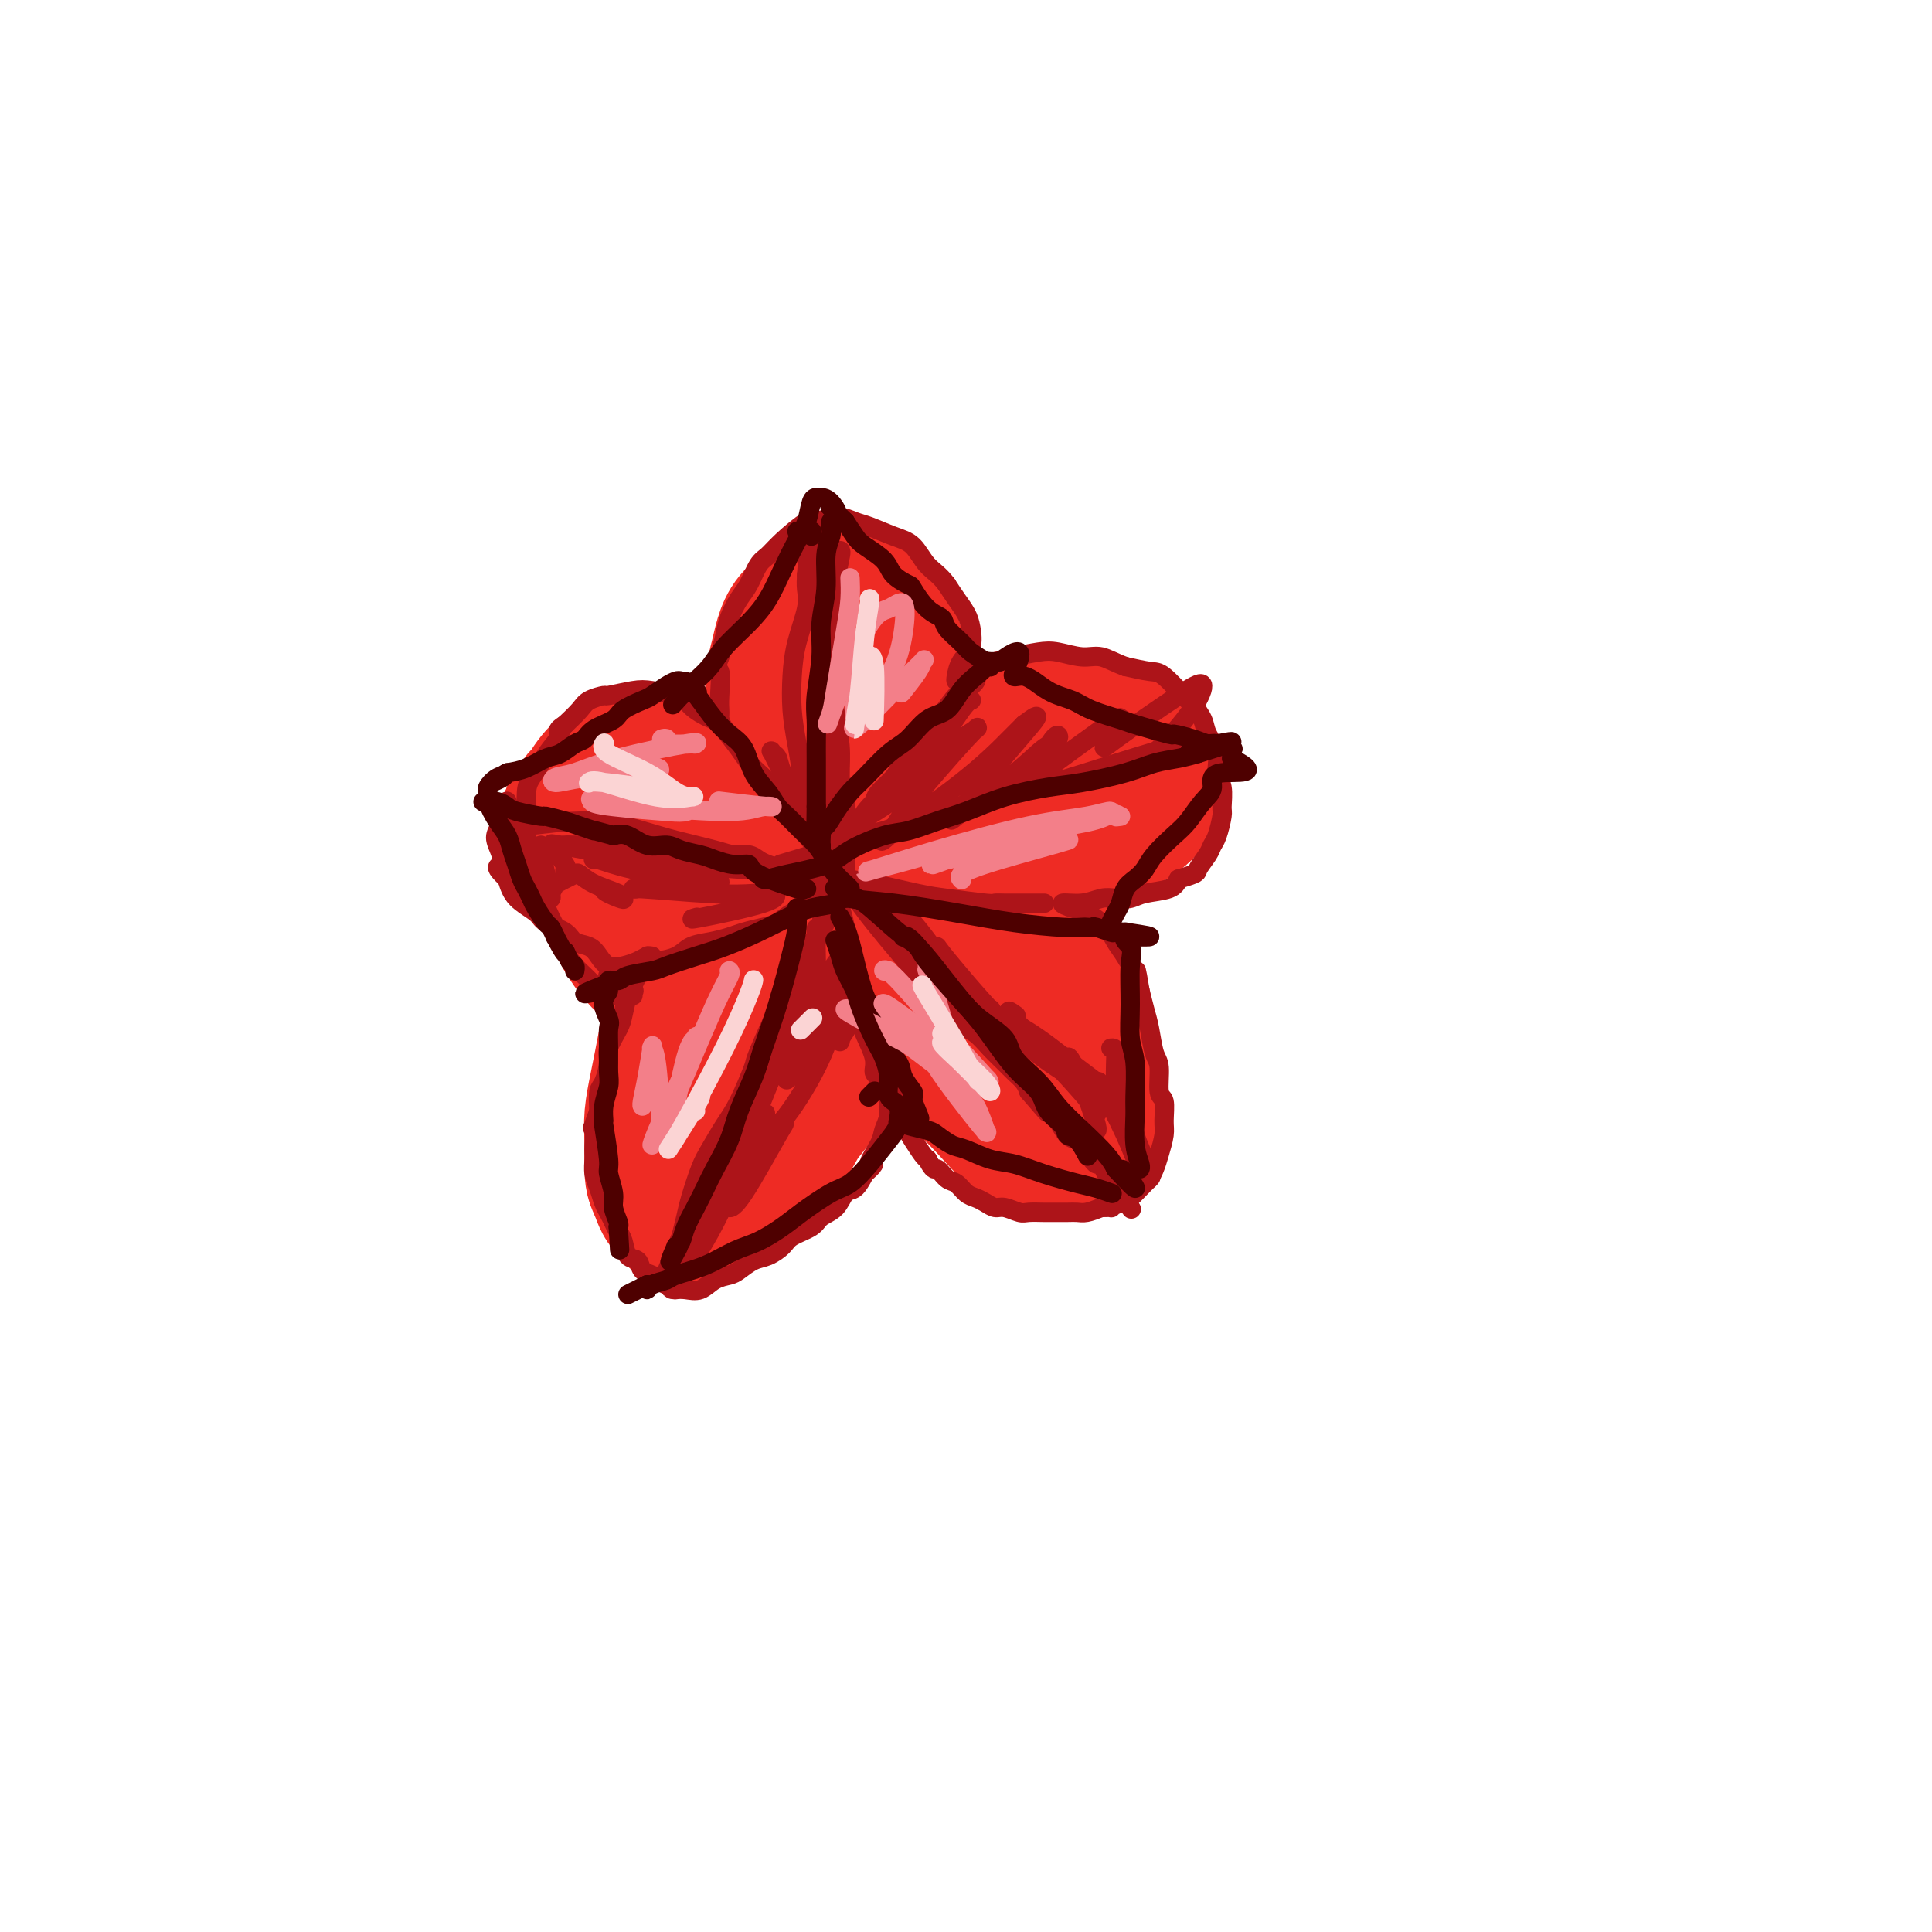 <svg viewBox='0 0 400 400' version='1.1' xmlns='http://www.w3.org/2000/svg' xmlns:xlink='http://www.w3.org/1999/xlink'><g fill='none' stroke='rgb(238,43,36)' stroke-width='28' stroke-linecap='round' stroke-linejoin='round'><path d='M167,183c0.198,0.683 0.396,1.366 0,0c-0.396,-1.366 -1.386,-4.781 -2,-7c-0.614,-2.219 -0.853,-3.241 -1,-6c-0.147,-2.759 -0.201,-7.255 0,-11c0.201,-3.745 0.658,-6.738 1,-9c0.342,-2.262 0.570,-3.792 1,-6c0.430,-2.208 1.063,-5.093 2,-7c0.937,-1.907 2.178,-2.838 3,-4c0.822,-1.162 1.226,-2.557 2,-3c0.774,-0.443 1.919,0.067 3,0c1.081,-0.067 2.099,-0.710 3,1c0.901,1.710 1.686,5.774 2,9c0.314,3.226 0.157,5.613 0,8'/><path d='M181,148c-0.095,4.761 -1.332,8.164 -2,11c-0.668,2.836 -0.767,5.107 -1,8c-0.233,2.893 -0.598,6.410 -1,9c-0.402,2.590 -0.840,4.253 -1,6c-0.160,1.747 -0.043,3.579 0,5c0.043,1.421 0.012,2.432 0,3c-0.012,0.568 -0.003,0.695 0,1c0.003,0.305 0.001,0.789 0,1c-0.001,0.211 -0.000,0.148 0,0c0.000,-0.148 0.000,-0.380 0,0c-0.000,0.380 -0.000,1.371 0,2c0.000,0.629 0.000,0.894 0,1c-0.000,0.106 -0.000,0.053 0,0'/><path d='M166,139c-0.103,-0.050 -0.206,-0.099 0,0c0.206,0.099 0.721,0.348 0,5c-0.721,4.652 -2.680,13.707 -4,20c-1.320,6.293 -2.003,9.823 -4,17c-1.997,7.177 -5.308,18.002 -8,28c-2.692,9.998 -4.765,19.170 -6,25c-1.235,5.830 -1.633,8.318 -2,11c-0.367,2.682 -0.703,5.559 -1,7c-0.297,1.441 -0.554,1.446 0,0c0.554,-1.446 1.919,-4.345 3,-8c1.081,-3.655 1.878,-8.068 4,-17c2.122,-8.932 5.569,-22.384 8,-32c2.431,-9.616 3.847,-15.397 5,-20c1.153,-4.603 2.044,-8.030 3,-12c0.956,-3.970 1.978,-8.485 3,-13'/><path d='M167,150c4.092,-17.751 1.323,-11.129 1,-10c-0.323,1.129 1.799,-3.237 3,-6c1.201,-2.763 1.480,-3.924 2,-5c0.520,-1.076 1.280,-2.068 2,-2c0.720,0.068 1.402,1.195 2,2c0.598,0.805 1.114,1.287 2,5c0.886,3.713 2.142,10.655 4,18c1.858,7.345 4.318,15.092 6,21c1.682,5.908 2.587,9.978 4,15c1.413,5.022 3.335,10.996 5,15c1.665,4.004 3.074,6.040 4,8c0.926,1.960 1.370,3.846 2,5c0.630,1.154 1.447,1.577 2,2c0.553,0.423 0.841,0.845 1,1c0.159,0.155 0.188,0.044 0,0c-0.188,-0.044 -0.594,-0.022 -1,0'/><path d='M206,219c4.329,14.153 -0.348,3.534 -3,-1c-2.652,-4.534 -3.278,-2.984 -6,-4c-2.722,-1.016 -7.540,-4.597 -13,-8c-5.460,-3.403 -11.564,-6.628 -16,-9c-4.436,-2.372 -7.205,-3.893 -11,-6c-3.795,-2.107 -8.616,-4.802 -12,-7c-3.384,-2.198 -5.330,-3.901 -7,-5c-1.670,-1.099 -3.064,-1.595 -5,-3c-1.936,-1.405 -4.413,-3.721 -6,-5c-1.587,-1.279 -2.285,-1.523 -3,-2c-0.715,-0.477 -1.447,-1.189 -2,-2c-0.553,-0.811 -0.927,-1.723 -1,-2c-0.073,-0.277 0.156,0.080 1,0c0.844,-0.080 2.304,-0.599 5,-1c2.696,-0.401 6.627,-0.686 12,-1c5.373,-0.314 12.186,-0.657 19,-1'/><path d='M158,162c7.969,-1.056 9.891,-1.196 15,-1c5.109,0.196 13.405,0.729 19,1c5.595,0.271 8.487,0.279 11,0c2.513,-0.279 4.645,-0.845 7,-1c2.355,-0.155 4.931,0.102 7,0c2.069,-0.102 3.630,-0.562 5,-1c1.370,-0.438 2.548,-0.854 3,-1c0.452,-0.146 0.179,-0.021 0,0c-0.179,0.021 -0.265,-0.060 -1,1c-0.735,1.060 -2.118,3.262 -4,5c-1.882,1.738 -4.261,3.014 -8,6c-3.739,2.986 -8.836,7.684 -12,11c-3.164,3.316 -4.394,5.250 -7,8c-2.606,2.750 -6.586,6.317 -9,9c-2.414,2.683 -3.261,4.481 -5,7c-1.739,2.519 -4.369,5.760 -7,9'/><path d='M172,215c-9.544,10.220 -6.905,7.769 -7,8c-0.095,0.231 -2.926,3.144 -5,6c-2.074,2.856 -3.393,5.655 -5,8c-1.607,2.345 -3.503,4.237 -5,6c-1.497,1.763 -2.595,3.398 -3,4c-0.405,0.602 -0.116,0.172 0,0c0.116,-0.172 0.058,-0.086 0,0'/><path d='M145,235c-0.061,-0.781 -0.123,-1.563 0,-4c0.123,-2.437 0.429,-6.531 1,-11c0.571,-4.469 1.406,-9.313 2,-13c0.594,-3.687 0.948,-6.218 2,-11c1.052,-4.782 2.802,-11.816 4,-16c1.198,-4.184 1.844,-5.518 3,-9c1.156,-3.482 2.823,-9.110 4,-13c1.177,-3.890 1.864,-6.040 3,-9c1.136,-2.960 2.723,-6.729 4,-10c1.277,-3.271 2.246,-6.042 3,-8c0.754,-1.958 1.295,-3.102 2,-4c0.705,-0.898 1.574,-1.549 2,-2c0.426,-0.451 0.407,-0.700 1,0c0.593,0.700 1.796,2.350 3,4'/><path d='M179,129c2.398,3.209 6.392,9.230 9,14c2.608,4.770 3.830,8.289 6,13c2.170,4.711 5.289,10.614 7,15c1.711,4.386 2.013,7.257 3,11c0.987,3.743 2.659,8.360 4,12c1.341,3.640 2.351,6.303 3,8c0.649,1.697 0.937,2.429 2,4c1.063,1.571 2.900,3.980 4,6c1.100,2.020 1.461,3.652 2,5c0.539,1.348 1.254,2.413 2,4c0.746,1.587 1.523,3.695 2,5c0.477,1.305 0.653,1.805 1,3c0.347,1.195 0.866,3.083 1,4c0.134,0.917 -0.118,0.862 0,1c0.118,0.138 0.605,0.468 0,1c-0.605,0.532 -2.303,1.266 -4,2'/><path d='M221,237c-1.947,0.468 -4.815,-0.361 -7,-1c-2.185,-0.639 -3.686,-1.088 -5,-2c-1.314,-0.912 -2.442,-2.288 -4,-4c-1.558,-1.712 -3.546,-3.760 -5,-5c-1.454,-1.240 -2.373,-1.671 -4,-3c-1.627,-1.329 -3.963,-3.558 -6,-5c-2.037,-1.442 -3.775,-2.099 -5,-3c-1.225,-0.901 -1.937,-2.046 -3,-3c-1.063,-0.954 -2.479,-1.719 -3,-2c-0.521,-0.281 -0.149,-0.080 0,0c0.149,0.080 0.074,0.040 0,0'/><path d='M186,157c-0.140,0.067 -0.281,0.134 0,0c0.281,-0.134 0.983,-0.470 3,-1c2.017,-0.530 5.349,-1.253 8,-2c2.651,-0.747 4.621,-1.517 7,-2c2.379,-0.483 5.166,-0.677 7,-1c1.834,-0.323 2.715,-0.774 4,-1c1.285,-0.226 2.973,-0.228 5,0c2.027,0.228 4.393,0.686 6,1c1.607,0.314 2.456,0.485 4,1c1.544,0.515 3.784,1.376 5,2c1.216,0.624 1.409,1.013 2,2c0.591,0.987 1.581,2.574 2,4c0.419,1.426 0.267,2.692 0,4c-0.267,1.308 -0.648,2.660 -2,4c-1.352,1.340 -3.676,2.670 -6,4'/><path d='M231,172c-1.944,1.400 -3.803,2.901 -6,4c-2.197,1.099 -4.732,1.797 -7,3c-2.268,1.203 -4.268,2.910 -6,4c-1.732,1.090 -3.197,1.563 -4,2c-0.803,0.437 -0.944,0.839 -1,1c-0.056,0.161 -0.028,0.080 0,0'/><path d='M178,162c0.180,0.081 0.359,0.161 0,0c-0.359,-0.161 -1.258,-0.564 -2,-1c-0.742,-0.436 -1.328,-0.904 -3,-1c-1.672,-0.096 -4.430,0.180 -6,0c-1.570,-0.180 -1.950,-0.818 -3,-1c-1.050,-0.182 -2.768,0.091 -5,0c-2.232,-0.091 -4.977,-0.547 -7,-1c-2.023,-0.453 -3.323,-0.904 -5,-1c-1.677,-0.096 -3.729,0.164 -5,0c-1.271,-0.164 -1.759,-0.751 -3,-1c-1.241,-0.249 -3.235,-0.160 -5,0c-1.765,0.160 -3.302,0.391 -5,1c-1.698,0.609 -3.558,1.596 -5,3c-1.442,1.404 -2.465,3.224 -3,4c-0.535,0.776 -0.581,0.507 -1,1c-0.419,0.493 -1.209,1.746 -2,3'/><path d='M118,168c-0.905,1.773 -0.166,2.204 0,3c0.166,0.796 -0.239,1.956 0,3c0.239,1.044 1.122,1.973 2,3c0.878,1.027 1.750,2.152 4,4c2.250,1.848 5.879,4.418 9,6c3.121,1.582 5.733,2.177 8,3c2.267,0.823 4.187,1.876 7,2c2.813,0.124 6.518,-0.679 8,-1c1.482,-0.321 0.741,-0.161 0,0'/><path d='M159,162c0.002,-0.437 0.005,-0.874 0,-1c-0.005,-0.126 -0.016,0.061 0,-1c0.016,-1.061 0.060,-3.368 0,-5c-0.060,-1.632 -0.224,-2.589 0,-4c0.224,-1.411 0.835,-3.276 1,-5c0.165,-1.724 -0.115,-3.306 0,-5c0.115,-1.694 0.627,-3.500 1,-5c0.373,-1.500 0.608,-2.693 1,-4c0.392,-1.307 0.943,-2.726 2,-4c1.057,-1.274 2.621,-2.401 3,-3c0.379,-0.599 -0.428,-0.671 1,-1c1.428,-0.329 5.090,-0.917 7,-1c1.910,-0.083 2.069,0.339 3,1c0.931,0.661 2.635,1.563 4,3c1.365,1.437 2.390,3.411 3,5c0.610,1.589 0.805,2.795 1,4'/><path d='M186,136c1.467,2.922 1.136,4.226 1,5c-0.136,0.774 -0.075,1.016 1,4c1.075,2.984 3.164,8.710 4,11c0.836,2.290 0.418,1.145 0,0'/><path d='M217,197c0.501,-0.110 1.002,-0.221 1,0c-0.002,0.221 -0.509,0.773 0,2c0.509,1.227 2.032,3.130 3,5c0.968,1.870 1.381,3.708 2,6c0.619,2.292 1.443,5.037 2,7c0.557,1.963 0.849,3.144 1,5c0.151,1.856 0.163,4.387 0,6c-0.163,1.613 -0.502,2.308 -1,3c-0.498,0.692 -1.155,1.382 -2,2c-0.845,0.618 -1.878,1.166 -3,1c-1.122,-0.166 -2.332,-1.044 -4,-2c-1.668,-0.956 -3.795,-1.988 -6,-3c-2.205,-1.012 -4.487,-2.003 -6,-3c-1.513,-0.997 -2.256,-1.998 -3,-3'/><path d='M201,223c-3.724,-2.502 -3.534,-3.258 -4,-4c-0.466,-0.742 -1.587,-1.469 -2,-2c-0.413,-0.531 -0.118,-0.866 0,-1c0.118,-0.134 0.059,-0.067 0,0'/><path d='M170,213c-0.088,-0.080 -0.176,-0.159 0,0c0.176,0.159 0.616,0.557 1,1c0.384,0.443 0.711,0.930 1,2c0.289,1.070 0.541,2.722 0,5c-0.541,2.278 -1.875,5.183 -3,7c-1.125,1.817 -2.042,2.546 -3,4c-0.958,1.454 -1.959,3.632 -3,5c-1.041,1.368 -2.124,1.925 -3,3c-0.876,1.075 -1.546,2.669 -3,4c-1.454,1.331 -3.692,2.398 -5,3c-1.308,0.602 -1.688,0.739 -3,1c-1.312,0.261 -3.558,0.647 -5,1c-1.442,0.353 -2.081,0.672 -3,1c-0.919,0.328 -2.120,0.665 -3,0c-0.880,-0.665 -1.440,-2.333 -2,-4'/><path d='M136,246c-1.003,-1.508 -1.012,-3.277 -1,-5c0.012,-1.723 0.044,-3.401 0,-5c-0.044,-1.599 -0.166,-3.120 0,-5c0.166,-1.880 0.618,-4.120 1,-6c0.382,-1.880 0.695,-3.401 1,-5c0.305,-1.599 0.604,-3.277 1,-5c0.396,-1.723 0.890,-3.493 2,-5c1.110,-1.507 2.837,-2.752 4,-4c1.163,-1.248 1.761,-2.499 2,-3c0.239,-0.501 0.120,-0.250 0,0'/><path d='M149,204c0.114,0.004 0.228,0.008 0,0c-0.228,-0.008 -0.798,-0.028 -2,0c-1.202,0.028 -3.035,0.104 -4,0c-0.965,-0.104 -1.061,-0.389 -2,-1c-0.939,-0.611 -2.721,-1.547 -4,-2c-1.279,-0.453 -2.055,-0.422 -3,-1c-0.945,-0.578 -2.057,-1.763 -3,-3c-0.943,-1.237 -1.715,-2.525 -2,-3c-0.285,-0.475 -0.081,-0.136 0,0c0.081,0.136 0.041,0.068 0,0'/></g>
<g fill='none' stroke='rgb(173,20,25)' stroke-width='4' stroke-linecap='round' stroke-linejoin='round'><path d='M135,198c-0.455,0.026 -0.909,0.051 -1,0c-0.091,-0.051 0.183,-0.179 0,0c-0.183,0.179 -0.822,0.665 -1,1c-0.178,0.335 0.107,0.519 0,1c-0.107,0.481 -0.605,1.257 -1,2c-0.395,0.743 -0.688,1.452 -1,2c-0.312,0.548 -0.643,0.935 -1,2c-0.357,1.065 -0.739,2.807 -1,4c-0.261,1.193 -0.399,1.837 -1,3c-0.601,1.163 -1.664,2.845 -2,4c-0.336,1.155 0.054,1.784 0,3c-0.054,1.216 -0.553,3.020 -1,4c-0.447,0.980 -0.842,1.137 -1,2c-0.158,0.863 -0.079,2.431 0,4'/><path d='M124,230c-1.927,5.426 -1.245,2.989 -1,3c0.245,0.011 0.055,2.468 0,4c-0.055,1.532 0.027,2.140 0,3c-0.027,0.860 -0.162,1.974 0,3c0.162,1.026 0.621,1.966 1,3c0.379,1.034 0.679,2.163 1,3c0.321,0.837 0.662,1.384 1,2c0.338,0.616 0.672,1.302 1,2c0.328,0.698 0.650,1.409 1,2c0.350,0.591 0.728,1.061 1,2c0.272,0.939 0.439,2.346 1,3c0.561,0.654 1.515,0.557 2,1c0.485,0.443 0.501,1.428 1,2c0.499,0.572 1.480,0.731 2,1c0.520,0.269 0.577,0.648 1,1c0.423,0.352 1.211,0.676 2,1'/><path d='M138,266c1.608,1.162 1.628,1.068 2,1c0.372,-0.068 1.096,-0.111 2,0c0.904,0.111 1.988,0.377 3,0c1.012,-0.377 1.950,-1.395 3,-2c1.050,-0.605 2.211,-0.795 3,-1c0.789,-0.205 1.206,-0.425 2,-1c0.794,-0.575 1.964,-1.505 3,-2c1.036,-0.495 1.939,-0.556 3,-1c1.061,-0.444 2.280,-1.272 3,-2c0.720,-0.728 0.941,-1.355 2,-2c1.059,-0.645 2.955,-1.309 4,-2c1.045,-0.691 1.239,-1.409 2,-2c0.761,-0.591 2.091,-1.055 3,-2c0.909,-0.945 1.399,-2.370 2,-3c0.601,-0.630 1.315,-0.466 2,-1c0.685,-0.534 1.343,-1.767 2,-3'/><path d='M179,243c3.211,-2.879 1.238,-1.576 1,-2c-0.238,-0.424 1.261,-2.574 2,-4c0.739,-1.426 0.720,-2.126 1,-3c0.280,-0.874 0.859,-1.920 1,-3c0.141,-1.080 -0.154,-2.193 0,-3c0.154,-0.807 0.759,-1.306 1,-2c0.241,-0.694 0.120,-1.582 0,-2c-0.120,-0.418 -0.239,-0.365 0,0c0.239,0.365 0.837,1.041 1,2c0.163,0.959 -0.107,2.201 0,3c0.107,0.799 0.592,1.156 1,2c0.408,0.844 0.738,2.175 1,3c0.262,0.825 0.455,1.145 1,2c0.545,0.855 1.441,2.244 2,3c0.559,0.756 0.779,0.878 1,1'/><path d='M192,240c1.440,2.815 1.541,1.854 2,2c0.459,0.146 1.278,1.401 2,2c0.722,0.599 1.349,0.543 2,1c0.651,0.457 1.328,1.428 2,2c0.672,0.572 1.339,0.746 2,1c0.661,0.254 1.317,0.590 2,1c0.683,0.410 1.394,0.894 2,1c0.606,0.106 1.106,-0.168 2,0c0.894,0.168 2.183,0.777 3,1c0.817,0.223 1.164,0.060 2,0c0.836,-0.060 2.163,-0.015 3,0c0.837,0.015 1.186,0.001 2,0c0.814,-0.001 2.095,0.010 3,0c0.905,-0.010 1.436,-0.041 2,0c0.564,0.041 1.161,0.155 2,0c0.839,-0.155 1.919,-0.577 3,-1'/><path d='M228,250c2.982,-0.098 1.937,0.157 2,0c0.063,-0.157 1.235,-0.727 2,-1c0.765,-0.273 1.122,-0.249 2,-1c0.878,-0.751 2.278,-2.277 3,-3c0.722,-0.723 0.768,-0.642 1,-1c0.232,-0.358 0.652,-1.154 1,-2c0.348,-0.846 0.625,-1.743 1,-3c0.375,-1.257 0.847,-2.876 1,-4c0.153,-1.124 -0.015,-1.755 0,-3c0.015,-1.245 0.211,-3.106 0,-4c-0.211,-0.894 -0.830,-0.822 -1,-2c-0.170,-1.178 0.109,-3.606 0,-5c-0.109,-1.394 -0.607,-1.755 -1,-3c-0.393,-1.245 -0.683,-3.374 -1,-5c-0.317,-1.626 -0.662,-2.750 -1,-4c-0.338,-1.250 -0.669,-2.625 -1,-4'/><path d='M236,205c-0.906,-5.404 -0.672,-3.914 -1,-4c-0.328,-0.086 -1.217,-1.749 -2,-3c-0.783,-1.251 -1.460,-2.091 -2,-3c-0.540,-0.909 -0.942,-1.889 -2,-3c-1.058,-1.111 -2.772,-2.354 -4,-3c-1.228,-0.646 -1.970,-0.695 -3,-1c-1.030,-0.305 -2.347,-0.865 -2,-1c0.347,-0.135 2.359,0.157 4,0c1.641,-0.157 2.912,-0.762 4,-1c1.088,-0.238 1.993,-0.108 3,0c1.007,0.108 2.115,0.194 3,0c0.885,-0.194 1.546,-0.668 3,-1c1.454,-0.332 3.701,-0.524 5,-1c1.299,-0.476 1.649,-1.238 2,-2'/><path d='M244,182c4.201,-1.227 3.704,-1.295 4,-2c0.296,-0.705 1.385,-2.046 2,-3c0.615,-0.954 0.754,-1.523 1,-2c0.246,-0.477 0.597,-0.864 1,-2c0.403,-1.136 0.856,-3.020 1,-4c0.144,-0.980 -0.021,-1.056 0,-2c0.021,-0.944 0.228,-2.755 0,-4c-0.228,-1.245 -0.891,-1.923 -1,-3c-0.109,-1.077 0.335,-2.551 0,-4c-0.335,-1.449 -1.448,-2.872 -2,-4c-0.552,-1.128 -0.544,-1.962 -1,-3c-0.456,-1.038 -1.376,-2.281 -2,-3c-0.624,-0.719 -0.951,-0.914 -2,-2c-1.049,-1.086 -2.821,-3.062 -4,-4c-1.179,-0.938 -1.765,-0.840 -3,-1c-1.235,-0.160 -3.117,-0.580 -5,-1'/><path d='M233,138c-2.196,-0.778 -3.686,-1.722 -5,-2c-1.314,-0.278 -2.451,0.111 -4,0c-1.549,-0.111 -3.509,-0.721 -5,-1c-1.491,-0.279 -2.511,-0.226 -4,0c-1.489,0.226 -3.446,0.625 -5,1c-1.554,0.375 -2.704,0.726 -4,1c-1.296,0.274 -2.738,0.471 -4,1c-1.262,0.529 -2.345,1.392 -3,2c-0.655,0.608 -0.883,0.963 -1,1c-0.117,0.037 -0.125,-0.244 0,-1c0.125,-0.756 0.381,-1.987 1,-3c0.619,-1.013 1.599,-1.807 2,-3c0.401,-1.193 0.221,-2.784 0,-4c-0.221,-1.216 -0.483,-2.058 -1,-3c-0.517,-0.942 -1.291,-1.983 -2,-3c-0.709,-1.017 -1.355,-2.008 -2,-3'/><path d='M196,121c-1.543,-2.080 -2.901,-2.780 -4,-4c-1.099,-1.220 -1.938,-2.959 -3,-4c-1.062,-1.041 -2.348,-1.385 -4,-2c-1.652,-0.615 -3.672,-1.503 -5,-2c-1.328,-0.497 -1.966,-0.604 -3,-1c-1.034,-0.396 -2.465,-1.080 -4,-1c-1.535,0.080 -3.174,0.926 -4,1c-0.826,0.074 -0.840,-0.622 -2,0c-1.160,0.622 -3.465,2.563 -5,4c-1.535,1.437 -2.299,2.369 -3,3c-0.701,0.631 -1.340,0.962 -2,2c-0.660,1.038 -1.343,2.784 -2,4c-0.657,1.216 -1.290,1.903 -2,3c-0.710,1.097 -1.499,2.603 -2,4c-0.501,1.397 -0.715,2.685 -1,4c-0.285,1.315 -0.643,2.658 -1,4'/><path d='M149,136c-1.238,3.361 -0.332,2.265 0,3c0.332,0.735 0.090,3.301 0,5c-0.090,1.699 -0.027,2.529 0,3c0.027,0.471 0.018,0.582 0,1c-0.018,0.418 -0.045,1.142 -1,1c-0.955,-0.142 -2.837,-1.149 -4,-2c-1.163,-0.851 -1.609,-1.545 -2,-2c-0.391,-0.455 -0.729,-0.673 -2,-1c-1.271,-0.327 -3.475,-0.765 -5,-1c-1.525,-0.235 -2.372,-0.268 -4,0c-1.628,0.268 -4.039,0.837 -5,1c-0.961,0.163 -0.474,-0.080 -1,0c-0.526,0.080 -2.065,0.483 -3,1c-0.935,0.517 -1.267,1.148 -2,2c-0.733,0.852 -1.866,1.926 -3,3'/><path d='M117,150c-2.296,1.392 -1.036,1.371 -1,2c0.036,0.629 -1.153,1.907 -2,3c-0.847,1.093 -1.352,2.000 -2,3c-0.648,1.000 -1.439,2.094 -2,3c-0.561,0.906 -0.893,1.624 -1,3c-0.107,1.376 0.012,3.409 0,5c-0.012,1.591 -0.155,2.739 0,4c0.155,1.261 0.609,2.634 1,4c0.391,1.366 0.720,2.725 1,4c0.280,1.275 0.512,2.467 1,4c0.488,1.533 1.233,3.408 2,5c0.767,1.592 1.556,2.902 2,4c0.444,1.098 0.542,1.985 1,3c0.458,1.015 1.277,2.158 2,3c0.723,0.842 1.349,1.383 2,2c0.651,0.617 1.325,1.308 2,2'/><path d='M123,204c1.047,1.326 0.665,1.140 1,1c0.335,-0.140 1.386,-0.234 2,0c0.614,0.234 0.792,0.796 1,1c0.208,0.204 0.447,0.050 1,0c0.553,-0.050 1.419,0.002 2,0c0.581,-0.002 0.879,-0.060 1,0c0.121,0.060 0.067,0.237 0,0c-0.067,-0.237 -0.148,-0.887 0,-1c0.148,-0.113 0.524,0.310 0,0c-0.524,-0.310 -1.949,-1.353 -3,-2c-1.051,-0.647 -1.729,-0.899 -2,-1c-0.271,-0.101 -0.136,-0.050 0,0'/><path d='M135,198c-0.266,-0.086 -0.533,-0.172 -1,0c-0.467,0.172 -1.135,0.603 -2,1c-0.865,0.397 -1.927,0.759 -3,1c-1.073,0.241 -2.158,0.360 -3,0c-0.842,-0.360 -1.441,-1.199 -2,-2c-0.559,-0.801 -1.078,-1.565 -2,-2c-0.922,-0.435 -2.246,-0.541 -3,-1c-0.754,-0.459 -0.937,-1.269 -2,-2c-1.063,-0.731 -3.007,-1.381 -4,-2c-0.993,-0.619 -1.037,-1.205 -2,-2c-0.963,-0.795 -2.847,-1.799 -4,-3c-1.153,-1.201 -1.577,-2.601 -2,-4'/><path d='M105,182c-3.423,-3.255 -1.481,-2.393 -1,-3c0.481,-0.607 -0.498,-2.685 -1,-4c-0.502,-1.315 -0.527,-1.869 0,-3c0.527,-1.131 1.605,-2.839 2,-4c0.395,-1.161 0.106,-1.774 0,-2c-0.106,-0.226 -0.030,-0.065 0,0c0.030,0.065 0.015,0.032 0,0'/><path d='M148,147c-0.102,-0.191 -0.204,-0.381 0,0c0.204,0.381 0.715,1.335 1,2c0.285,0.665 0.344,1.041 1,2c0.656,0.959 1.909,2.502 3,4c1.091,1.498 2.020,2.951 3,4c0.980,1.049 2.012,1.695 3,3c0.988,1.305 1.933,3.270 3,5c1.067,1.730 2.257,3.224 3,4c0.743,0.776 1.040,0.834 2,2c0.960,1.166 2.583,3.439 4,5c1.417,1.561 2.627,2.408 3,3c0.373,0.592 -0.092,0.929 0,1c0.092,0.071 0.741,-0.122 1,0c0.259,0.122 0.130,0.561 0,1'/><path d='M175,183c4.500,6.000 2.250,3.000 0,0'/><path d='M135,199c-0.010,-0.016 -0.019,-0.032 0,0c0.019,0.032 0.067,0.111 1,0c0.933,-0.111 2.752,-0.411 4,-1c1.248,-0.589 1.927,-1.468 3,-2c1.073,-0.532 2.542,-0.719 4,-1c1.458,-0.281 2.907,-0.656 4,-1c1.093,-0.344 1.829,-0.655 3,-1c1.171,-0.345 2.775,-0.723 4,-1c1.225,-0.277 2.071,-0.453 3,-1c0.929,-0.547 1.940,-1.466 3,-2c1.060,-0.534 2.170,-0.682 3,-1c0.830,-0.318 1.380,-0.805 2,-1c0.620,-0.195 1.310,-0.097 2,0'/><path d='M171,187c5.822,-2.089 2.378,-1.311 1,-1c-1.378,0.311 -0.689,0.156 0,0'/><path d='M174,186c0.024,0.382 0.048,0.763 0,1c-0.048,0.237 -0.167,0.328 0,1c0.167,0.672 0.621,1.924 1,4c0.379,2.076 0.684,4.975 1,7c0.316,2.025 0.644,3.176 1,5c0.356,1.824 0.740,4.320 1,6c0.260,1.680 0.395,2.544 1,4c0.605,1.456 1.679,3.504 2,5c0.321,1.496 -0.110,2.440 0,3c0.110,0.560 0.761,0.738 1,1c0.239,0.262 0.064,0.609 0,1c-0.064,0.391 -0.018,0.826 0,1c0.018,0.174 0.009,0.087 0,0'/><path d='M174,181c-0.139,-0.098 -0.279,-0.195 0,0c0.279,0.195 0.975,0.683 2,1c1.025,0.317 2.379,0.463 5,1c2.621,0.537 6.511,1.464 9,2c2.489,0.536 3.578,0.679 6,1c2.422,0.321 6.178,0.818 8,1c1.822,0.182 1.712,0.049 2,0c0.288,-0.049 0.975,-0.013 2,0c1.025,0.013 2.387,0.004 3,0c0.613,-0.004 0.476,-0.001 1,0c0.524,0.001 1.710,0.000 2,0c0.290,-0.000 -0.314,-0.000 0,0c0.314,0.000 1.546,0.000 2,0c0.454,-0.000 0.130,-0.000 0,0c-0.130,0.000 -0.065,0.000 0,0'/><path d='M202,141c0.061,-0.106 0.122,-0.212 0,0c-0.122,0.212 -0.426,0.741 -1,1c-0.574,0.259 -1.418,0.247 -3,2c-1.582,1.753 -3.901,5.271 -6,8c-2.099,2.729 -3.977,4.671 -5,6c-1.023,1.329 -1.192,2.047 -2,3c-0.808,0.953 -2.257,2.142 -3,3c-0.743,0.858 -0.780,1.385 -1,2c-0.220,0.615 -0.623,1.316 -1,2c-0.377,0.684 -0.728,1.350 -1,2c-0.272,0.650 -0.465,1.285 -1,2c-0.535,0.715 -1.411,1.511 -2,2c-0.589,0.489 -0.889,0.670 -1,1c-0.111,0.330 -0.032,0.809 0,1c0.032,0.191 0.016,0.096 0,0'/><path d='M248,153c0.488,-0.134 0.977,-0.267 0,0c-0.977,0.267 -3.419,0.935 -7,2c-3.581,1.065 -8.300,2.527 -13,4c-4.700,1.473 -9.381,2.958 -13,4c-3.619,1.042 -6.175,1.641 -8,2c-1.825,0.359 -2.919,0.477 -5,1c-2.081,0.523 -5.151,1.450 -7,2c-1.849,0.550 -2.479,0.724 -3,1c-0.521,0.276 -0.935,0.654 -2,1c-1.065,0.346 -2.783,0.660 -4,1c-1.217,0.340 -1.934,0.704 -3,1c-1.066,0.296 -2.482,0.523 -4,1c-1.518,0.477 -3.140,1.205 -5,2c-1.860,0.795 -3.960,1.656 -5,2c-1.040,0.344 -1.020,0.172 -1,0'/><path d='M168,177c-12.444,3.733 -3.556,1.067 0,0c3.556,-1.067 1.778,-0.533 0,0'/><path d='M170,111c-0.114,-0.301 -0.228,-0.603 0,0c0.228,0.603 0.800,2.109 1,3c0.200,0.891 0.030,1.166 0,4c-0.030,2.834 0.082,8.225 0,11c-0.082,2.775 -0.358,2.932 0,6c0.358,3.068 1.350,9.045 2,13c0.650,3.955 0.959,5.887 1,8c0.041,2.113 -0.185,4.408 0,6c0.185,1.592 0.782,2.482 1,4c0.218,1.518 0.059,3.665 0,5c-0.059,1.335 -0.016,1.860 0,3c0.016,1.140 0.005,2.897 0,4c-0.005,1.103 -0.002,1.551 0,2'/><path d='M175,180c0.778,10.733 0.222,3.067 0,0c-0.222,-3.067 -0.111,-1.533 0,0'/><path d='M105,171c-0.137,-0.043 -0.274,-0.087 0,0c0.274,0.087 0.958,0.303 4,0c3.042,-0.303 8.442,-1.125 13,-1c4.558,0.125 8.275,1.195 11,2c2.725,0.805 4.460,1.343 7,2c2.540,0.657 5.887,1.433 8,2c2.113,0.567 2.992,0.926 4,1c1.008,0.074 2.145,-0.136 3,0c0.855,0.136 1.430,0.617 2,1c0.570,0.383 1.137,0.667 2,1c0.863,0.333 2.024,0.716 3,1c0.976,0.284 1.767,0.468 3,1c1.233,0.532 2.909,1.413 4,2c1.091,0.587 1.597,0.882 2,1c0.403,0.118 0.701,0.059 1,0'/><path d='M172,184c6.262,1.857 2.417,0.500 1,0c-1.417,-0.500 -0.405,-0.143 0,0c0.405,0.143 0.202,0.071 0,0'/><path d='M173,178c-0.018,0.529 -0.037,1.058 0,1c0.037,-0.058 0.129,-0.704 0,0c-0.129,0.704 -0.480,2.757 -1,5c-0.520,2.243 -1.209,4.676 -2,7c-0.791,2.324 -1.685,4.540 -3,7c-1.315,2.460 -3.051,5.163 -5,9c-1.949,3.837 -4.112,8.806 -5,11c-0.888,2.194 -0.503,1.613 -1,3c-0.497,1.387 -1.877,4.741 -3,7c-1.123,2.259 -1.988,3.422 -3,5c-1.012,1.578 -2.169,3.569 -3,5c-0.831,1.431 -1.336,2.301 -2,4c-0.664,1.699 -1.486,4.227 -2,6c-0.514,1.773 -0.718,2.792 -1,4c-0.282,1.208 -0.641,2.604 -1,4'/><path d='M141,256c-5.333,13.000 -2.667,6.500 0,0'/><path d='M173,179c0.261,0.614 0.522,1.228 1,2c0.478,0.772 1.173,1.701 2,3c0.827,1.299 1.786,2.966 5,7c3.214,4.034 8.684,10.435 11,13c2.316,2.565 1.478,1.296 2,2c0.522,0.704 2.405,3.382 4,5c1.595,1.618 2.903,2.177 4,3c1.097,0.823 1.982,1.911 3,3c1.018,1.089 2.170,2.178 3,3c0.830,0.822 1.339,1.375 2,2c0.661,0.625 1.475,1.321 2,2c0.525,0.679 0.763,1.339 1,2'/><path d='M213,226c6.546,7.623 2.909,3.180 2,2c-0.909,-1.180 0.908,0.901 2,2c1.092,1.099 1.458,1.215 2,2c0.542,0.785 1.258,2.237 2,3c0.742,0.763 1.508,0.836 2,1c0.492,0.164 0.709,0.420 1,1c0.291,0.580 0.655,1.483 1,2c0.345,0.517 0.670,0.649 1,1c0.330,0.351 0.666,0.920 1,1c0.334,0.080 0.666,-0.328 1,0c0.334,0.328 0.671,1.391 1,2c0.329,0.609 0.649,0.763 1,1c0.351,0.237 0.733,0.558 1,1c0.267,0.442 0.418,1.003 1,2c0.582,0.997 1.595,2.428 2,3c0.405,0.572 0.203,0.286 0,0'/><path d='M171,191c-3.013,4.331 -6.027,8.662 -7,10c-0.973,1.338 0.093,-0.317 0,0c-0.093,0.317 -1.345,2.607 -2,4c-0.655,1.393 -0.712,1.889 -1,4c-0.288,2.111 -0.808,5.838 -1,8c-0.192,2.162 -0.055,2.761 0,3c0.055,0.239 0.027,0.120 0,0'/><path d='M163,216c-0.322,0.580 -0.644,1.159 0,0c0.644,-1.159 2.252,-4.058 4,-7c1.748,-2.942 3.634,-5.928 5,-8c1.366,-2.072 2.213,-3.230 3,-4c0.787,-0.770 1.515,-1.153 0,1c-1.515,2.153 -5.272,6.841 -9,12c-3.728,5.159 -7.426,10.788 -10,15c-2.574,4.212 -4.022,7.008 -5,9c-0.978,1.992 -1.484,3.179 -2,4c-0.516,0.821 -1.041,1.276 0,0c1.041,-1.276 3.650,-4.282 5,-6c1.350,-1.718 1.442,-2.148 2,-3c0.558,-0.852 1.583,-2.125 1,0c-0.583,2.125 -2.772,7.649 -5,12c-2.228,4.351 -4.494,7.529 -6,10c-1.506,2.471 -2.253,4.236 -3,6'/><path d='M143,257c-2.192,4.694 -1.173,2.430 0,1c1.173,-1.430 2.499,-2.026 4,-4c1.501,-1.974 3.178,-5.328 4,-7c0.822,-1.672 0.791,-1.663 0,0c-0.791,1.663 -2.341,4.980 -4,8c-1.659,3.020 -3.427,5.742 -5,8c-1.573,2.258 -2.950,4.052 -3,4c-0.050,-0.052 1.229,-1.951 3,-5c1.771,-3.049 4.034,-7.248 7,-12c2.966,-4.752 6.633,-10.058 9,-13c2.367,-2.942 3.433,-3.522 4,-4c0.567,-0.478 0.635,-0.855 -1,2c-1.635,2.855 -4.974,8.940 -7,12c-2.026,3.060 -2.738,3.093 -3,3c-0.262,-0.093 -0.075,-0.312 0,-1c0.075,-0.688 0.037,-1.844 0,-3'/><path d='M151,246c2.082,-6.238 7.286,-19.833 10,-26c2.714,-6.167 2.937,-4.906 3,-5c0.063,-0.094 -0.036,-1.543 0,-1c0.036,0.543 0.206,3.079 0,5c-0.206,1.921 -0.787,3.226 -1,4c-0.213,0.774 -0.057,1.016 0,-1c0.057,-2.016 0.015,-6.289 1,-11c0.985,-4.711 2.995,-9.858 4,-13c1.005,-3.142 1.003,-4.279 1,-5c-0.003,-0.721 -0.007,-1.025 0,-1c0.007,0.025 0.026,0.381 0,1c-0.026,0.619 -0.095,1.503 0,6c0.095,4.497 0.355,12.607 0,17c-0.355,4.393 -1.326,5.067 -2,6c-0.674,0.933 -1.050,2.124 -1,1c0.050,-1.124 0.525,-4.562 1,-8'/><path d='M167,215c0.555,-1.964 1.943,-3.373 3,-5c1.057,-1.627 1.784,-3.471 2,-4c0.216,-0.529 -0.078,0.256 0,1c0.078,0.744 0.530,1.448 1,3c0.470,1.552 0.960,3.954 1,5c0.040,1.046 -0.368,0.736 0,0c0.368,-0.736 1.511,-1.899 2,-4c0.489,-2.101 0.322,-5.140 0,-7c-0.322,-1.860 -0.799,-2.542 -1,-3c-0.201,-0.458 -0.126,-0.693 0,-1c0.126,-0.307 0.304,-0.688 0,1c-0.304,1.688 -1.090,5.444 -2,9c-0.910,3.556 -1.945,6.912 -4,11c-2.055,4.088 -5.130,8.908 -7,11c-1.870,2.092 -2.534,1.455 -3,1c-0.466,-0.455 -0.733,-0.727 -1,-1'/><path d='M158,232c-0.684,-0.139 -0.393,-0.486 0,-1c0.393,-0.514 0.890,-1.196 0,1c-0.890,2.196 -3.166,7.269 -5,11c-1.834,3.731 -3.224,6.120 -4,7c-0.776,0.880 -0.936,0.251 -1,0c-0.064,-0.251 -0.032,-0.126 0,0'/><path d='M183,186c0.107,0.309 0.214,0.617 1,1c0.786,0.383 2.250,0.839 5,4c2.750,3.161 6.785,9.025 10,13c3.215,3.975 5.608,6.061 7,7c1.392,0.939 1.781,0.730 2,1c0.219,0.270 0.269,1.018 -2,-1c-2.269,-2.018 -6.856,-6.802 -11,-11c-4.144,-4.198 -7.845,-7.810 -10,-10c-2.155,-2.190 -2.763,-2.958 -2,-2c0.763,0.958 2.898,3.643 5,6c2.102,2.357 4.172,4.388 6,6c1.828,1.612 3.414,2.806 5,4'/><path d='M199,204c3.378,3.156 3.822,3.044 4,3c0.178,-0.044 0.089,-0.022 0,0'/><path d='M194,196c0.548,0.768 1.095,1.536 4,5c2.905,3.464 8.167,9.625 13,14c4.833,4.375 9.238,6.964 11,8c1.762,1.036 0.881,0.518 0,0'/><path d='M210,210c0.324,0.233 0.648,0.466 0,0c-0.648,-0.466 -2.266,-1.630 0,1c2.266,2.630 8.418,9.054 12,13c3.582,3.946 4.595,5.413 5,6c0.405,0.587 0.203,0.293 0,0'/><path d='M221,219c0.144,-0.196 0.287,-0.392 1,1c0.713,1.392 1.995,4.373 3,7c1.005,2.627 1.732,4.900 2,6c0.268,1.100 0.077,1.029 0,1c-0.077,-0.029 -0.038,-0.014 0,0'/><path d='M230,217c0.452,-0.048 0.905,-0.095 1,1c0.095,1.095 -0.167,3.333 0,6c0.167,2.667 0.762,5.762 1,7c0.238,1.238 0.119,0.619 0,0'/><path d='M228,225c-0.483,-0.920 -0.967,-1.841 0,0c0.967,1.841 3.383,6.442 5,10c1.617,3.558 2.435,6.073 3,7c0.565,0.927 0.876,0.265 1,0c0.124,-0.265 0.062,-0.132 0,0'/><path d='M232,222c-0.077,-0.236 -0.155,-0.471 0,0c0.155,0.471 0.542,1.650 1,4c0.458,2.350 0.987,5.871 2,9c1.013,3.129 2.509,5.866 3,7c0.491,1.134 -0.022,0.664 0,1c0.022,0.336 0.578,1.478 0,0c-0.578,-1.478 -2.289,-5.576 -4,-9c-1.711,-3.424 -3.421,-6.175 -5,-8c-1.579,-1.825 -3.025,-2.724 -6,-5c-2.975,-2.276 -7.478,-5.930 -11,-8c-3.522,-2.070 -6.064,-2.557 -7,-3c-0.936,-0.443 -0.268,-0.841 0,-1c0.268,-0.159 0.134,-0.080 0,0'/><path d='M201,145c0.098,-0.027 0.196,-0.053 0,0c-0.196,0.053 -0.686,0.186 -2,2c-1.314,1.814 -3.453,5.310 -7,9c-3.547,3.690 -8.504,7.574 -11,10c-2.496,2.426 -2.533,3.394 -3,4c-0.467,0.606 -1.365,0.851 0,0c1.365,-0.851 4.993,-2.797 9,-6c4.007,-3.203 8.394,-7.662 11,-10c2.606,-2.338 3.432,-2.555 4,-3c0.568,-0.445 0.879,-1.119 -2,2c-2.879,3.119 -8.948,10.031 -12,14c-3.052,3.969 -3.089,4.994 -4,6c-0.911,1.006 -2.698,1.991 0,0c2.698,-1.991 9.880,-6.959 15,-11c5.120,-4.041 8.177,-7.155 10,-9c1.823,-1.845 2.411,-2.423 3,-3'/><path d='M212,150c4.674,-3.549 2.359,-0.923 -1,3c-3.359,3.923 -7.764,9.143 -10,12c-2.236,2.857 -2.304,3.352 -3,4c-0.696,0.648 -2.018,1.449 0,0c2.018,-1.449 7.378,-5.149 11,-8c3.622,-2.851 5.505,-4.854 7,-6c1.495,-1.146 2.601,-1.435 3,-2c0.399,-0.565 0.089,-1.405 -1,0c-1.089,1.405 -2.959,5.057 -4,7c-1.041,1.943 -1.254,2.177 -1,2c0.254,-0.177 0.976,-0.765 4,-3c3.024,-2.235 8.352,-6.115 11,-8c2.648,-1.885 2.617,-1.773 3,-2c0.383,-0.227 1.180,-0.792 1,0c-0.180,0.792 -1.337,2.941 -2,4c-0.663,1.059 -0.831,1.030 -1,1'/><path d='M229,154c-0.558,1.043 -0.953,1.149 2,-1c2.953,-2.149 9.252,-6.554 13,-9c3.748,-2.446 4.943,-2.934 5,-2c0.057,0.934 -1.023,3.290 -3,6c-1.977,2.710 -4.851,5.774 -6,7c-1.149,1.226 -0.575,0.613 0,0'/><path d='M174,114c0.074,0.115 0.149,0.230 0,1c-0.149,0.770 -0.521,2.193 -1,6c-0.479,3.807 -1.064,9.996 -1,18c0.064,8.004 0.778,17.822 1,23c0.222,5.178 -0.046,5.716 0,7c0.046,1.284 0.408,3.315 0,1c-0.408,-2.315 -1.584,-8.975 -2,-13c-0.416,-4.025 -0.072,-5.414 0,-6c0.072,-0.586 -0.127,-0.370 0,0c0.127,0.370 0.580,0.893 1,5c0.420,4.107 0.805,11.798 1,16c0.195,4.202 0.198,4.915 0,5c-0.198,0.085 -0.599,-0.457 -1,-1'/><path d='M172,176c-0.654,9.501 -1.288,2.254 -3,-3c-1.712,-5.254 -4.502,-8.513 -6,-11c-1.498,-2.487 -1.704,-4.200 -2,-5c-0.296,-0.800 -0.683,-0.685 -1,-1c-0.317,-0.315 -0.564,-1.060 0,0c0.564,1.060 1.938,3.923 3,6c1.062,2.077 1.812,3.366 2,4c0.188,0.634 -0.185,0.612 0,0c0.185,-0.612 0.927,-1.812 1,-4c0.073,-2.188 -0.523,-5.362 -1,-8c-0.477,-2.638 -0.835,-4.740 -1,-7c-0.165,-2.260 -0.135,-4.677 0,-7c0.135,-2.323 0.376,-4.550 1,-7c0.624,-2.450 1.629,-5.121 2,-7c0.371,-1.879 0.106,-2.965 0,-4c-0.106,-1.035 -0.053,-2.017 0,-3'/><path d='M167,119c0.537,-8.006 0.880,-4.522 1,-4c0.120,0.522 0.016,-1.917 0,-3c-0.016,-1.083 0.056,-0.810 0,-1c-0.056,-0.190 -0.238,-0.842 0,-1c0.238,-0.158 0.897,0.178 1,2c0.103,1.822 -0.351,5.129 0,10c0.351,4.871 1.506,11.306 2,17c0.494,5.694 0.325,10.648 0,13c-0.325,2.352 -0.807,2.100 -1,2c-0.193,-0.100 -0.096,-0.050 0,0'/><path d='M112,175c-0.084,-0.031 -0.167,-0.063 0,1c0.167,1.063 0.585,3.219 1,5c0.415,1.781 0.828,3.186 1,4c0.172,0.814 0.104,1.038 0,1c-0.104,-0.038 -0.245,-0.339 0,-1c0.245,-0.661 0.877,-1.681 1,-2c0.123,-0.319 -0.262,0.064 0,0c0.262,-0.064 1.170,-0.575 2,-1c0.830,-0.425 1.581,-0.765 2,-1c0.419,-0.235 0.504,-0.364 1,0c0.496,0.364 1.401,1.221 3,2c1.599,0.779 3.892,1.479 5,2c1.108,0.521 1.031,0.863 1,1c-0.031,0.137 -0.015,0.068 0,0'/><path d='M129,186c0.774,0.607 -1.792,-0.375 -3,-1c-1.208,-0.625 -1.060,-0.893 -1,-1c0.060,-0.107 0.030,-0.054 0,0'/><path d='M115,175c0.211,0.002 0.422,0.004 0,0c-0.422,-0.004 -1.476,-0.015 1,0c2.476,0.015 8.481,0.057 12,0c3.519,-0.057 4.551,-0.211 6,0c1.449,0.211 3.313,0.788 4,1c0.687,0.212 0.196,0.061 0,0c-0.196,-0.061 -0.098,-0.030 0,0'/><path d='M118,175c-0.417,-0.030 -0.833,-0.060 0,0c0.833,0.060 2.917,0.208 5,0c2.083,-0.208 4.167,-0.774 5,-1c0.833,-0.226 0.417,-0.113 0,0'/><path d='M117,181c-0.066,-0.394 -0.132,-0.787 0,-1c0.132,-0.213 0.463,-0.244 0,-1c-0.463,-0.756 -1.721,-2.237 -2,-3c-0.279,-0.763 0.422,-0.807 0,-1c-0.422,-0.193 -1.967,-0.535 1,0c2.967,0.535 10.445,1.948 18,3c7.555,1.052 15.186,1.743 20,2c4.814,0.257 6.811,0.079 8,0c1.189,-0.079 1.569,-0.059 1,0c-0.569,0.059 -2.086,0.158 -7,0c-4.914,-0.158 -13.223,-0.572 -19,-1c-5.777,-0.428 -9.020,-0.869 -11,-1c-1.980,-0.131 -2.696,0.047 -3,0c-0.304,-0.047 -0.197,-0.320 1,0c1.197,0.320 3.485,1.234 7,2c3.515,0.766 8.258,1.383 13,2'/><path d='M144,182c3.995,0.553 3.483,-0.063 4,0c0.517,0.063 2.064,0.805 0,1c-2.064,0.195 -7.739,-0.158 -11,0c-3.261,0.158 -4.107,0.826 -5,1c-0.893,0.174 -1.831,-0.145 1,0c2.831,0.145 9.432,0.754 14,1c4.568,0.246 7.102,0.129 9,0c1.898,-0.129 3.161,-0.269 4,0c0.839,0.269 1.256,0.948 -2,2c-3.256,1.052 -10.184,2.475 -13,3c-2.816,0.525 -1.519,0.150 -1,0c0.519,-0.150 0.259,-0.075 0,0'/></g>
<g fill='none' stroke='rgb(78,0,0)' stroke-width='4' stroke-linecap='round' stroke-linejoin='round'><path d='M167,184c-0.540,-0.074 -1.081,-0.149 -1,0c0.081,0.149 0.783,0.520 -1,0c-1.783,-0.520 -6.051,-1.932 -8,-3c-1.949,-1.068 -1.579,-1.791 -2,-2c-0.421,-0.209 -1.634,0.097 -3,0c-1.366,-0.097 -2.885,-0.599 -4,-1c-1.115,-0.401 -1.824,-0.703 -3,-1c-1.176,-0.297 -2.818,-0.588 -4,-1c-1.182,-0.412 -1.904,-0.946 -3,-1c-1.096,-0.054 -2.564,0.370 -4,0c-1.436,-0.370 -2.839,-1.534 -4,-2c-1.161,-0.466 -2.081,-0.233 -3,0'/><path d='M127,173c-6.943,-1.879 -4.301,-1.077 -4,-1c0.301,0.077 -1.741,-0.571 -3,-1c-1.259,-0.429 -1.737,-0.640 -3,-1c-1.263,-0.360 -3.311,-0.871 -4,-1c-0.689,-0.129 -0.019,0.123 -1,0c-0.981,-0.123 -3.611,-0.621 -5,-1c-1.389,-0.379 -1.535,-0.637 -2,-1c-0.465,-0.363 -1.248,-0.829 -2,-1c-0.752,-0.171 -1.472,-0.046 -2,0c-0.528,0.046 -0.865,0.013 -1,0c-0.135,-0.013 -0.067,-0.007 0,0'/><path d='M176,184c-0.246,-0.268 -0.491,-0.536 -1,-1c-0.509,-0.464 -1.281,-1.125 -2,-2c-0.719,-0.875 -1.386,-1.963 -2,-3c-0.614,-1.037 -1.175,-2.024 -2,-3c-0.825,-0.976 -1.916,-1.943 -3,-3c-1.084,-1.057 -2.162,-2.205 -3,-3c-0.838,-0.795 -1.435,-1.238 -2,-2c-0.565,-0.762 -1.099,-1.845 -2,-3c-0.901,-1.155 -2.170,-2.384 -3,-4c-0.830,-1.616 -1.223,-3.619 -2,-5c-0.777,-1.381 -1.940,-2.141 -3,-3c-1.060,-0.859 -2.017,-1.817 -3,-3c-0.983,-1.183 -1.991,-2.592 -3,-4'/><path d='M145,145c-4.991,-6.441 -1.969,-3.045 -1,-2c0.969,1.045 -0.115,-0.263 -1,-1c-0.885,-0.737 -1.572,-0.903 -2,-1c-0.428,-0.097 -0.598,-0.125 -1,0c-0.402,0.125 -1.036,0.404 -2,1c-0.964,0.596 -2.258,1.510 -3,2c-0.742,0.490 -0.933,0.555 -2,1c-1.067,0.445 -3.009,1.270 -4,2c-0.991,0.730 -1.031,1.365 -2,2c-0.969,0.635 -2.867,1.268 -4,2c-1.133,0.732 -1.503,1.562 -2,2c-0.497,0.438 -1.122,0.485 -2,1c-0.878,0.515 -2.008,1.499 -3,2c-0.992,0.501 -1.844,0.520 -3,1c-1.156,0.480 -2.616,1.423 -4,2c-1.384,0.577 -2.692,0.789 -4,1'/><path d='M105,160c-5.613,3.195 -2.147,1.683 -1,1c1.147,-0.683 -0.027,-0.538 -1,0c-0.973,0.538 -1.746,1.470 -2,2c-0.254,0.530 0.012,0.659 0,1c-0.012,0.341 -0.302,0.895 0,2c0.302,1.105 1.194,2.761 2,4c0.806,1.239 1.525,2.061 2,3c0.475,0.939 0.705,1.995 1,3c0.295,1.005 0.655,1.959 1,3c0.345,1.041 0.673,2.171 1,3c0.327,0.829 0.651,1.359 1,2c0.349,0.641 0.723,1.393 1,2c0.277,0.607 0.456,1.070 1,2c0.544,0.930 1.454,2.327 2,3c0.546,0.673 0.727,0.621 1,1c0.273,0.379 0.636,1.190 1,2'/><path d='M115,194c2.574,4.902 2.010,3.156 2,3c-0.010,-0.156 0.533,1.278 1,2c0.467,0.722 0.856,0.733 1,1c0.144,0.267 0.041,0.791 0,1c-0.041,0.209 -0.021,0.105 0,0'/><path d='M175,186c-0.430,-0.094 -0.860,-0.188 -1,0c-0.140,0.188 0.011,0.659 -1,1c-1.011,0.341 -3.184,0.552 -5,1c-1.816,0.448 -3.274,1.132 -5,2c-1.726,0.868 -3.719,1.920 -6,3c-2.281,1.080 -4.849,2.187 -7,3c-2.151,0.813 -3.884,1.332 -6,2c-2.116,0.668 -4.613,1.484 -6,2c-1.387,0.516 -1.663,0.730 -3,1c-1.337,0.270 -3.734,0.594 -5,1c-1.266,0.406 -1.401,0.892 -2,1c-0.599,0.108 -1.661,-0.163 -2,0c-0.339,0.163 0.046,0.761 0,1c-0.046,0.239 -0.523,0.120 -1,0'/><path d='M125,204c-7.719,2.949 -2.016,1.323 0,1c2.016,-0.323 0.344,0.658 0,2c-0.344,1.342 0.641,3.043 1,4c0.359,0.957 0.092,1.168 0,2c-0.092,0.832 -0.010,2.284 0,4c0.010,1.716 -0.051,3.697 0,5c0.051,1.303 0.214,1.929 0,3c-0.214,1.071 -0.805,2.589 -1,4c-0.195,1.411 0.004,2.717 0,3c-0.004,0.283 -0.212,-0.455 0,1c0.212,1.455 0.845,5.104 1,7c0.155,1.896 -0.168,2.038 0,3c0.168,0.962 0.829,2.742 1,4c0.171,1.258 -0.146,1.992 0,3c0.146,1.008 0.756,2.288 1,3c0.244,0.712 0.122,0.856 0,1'/><path d='M128,254c0.500,8.333 0.250,4.167 0,0'/><path d='M174,190c-0.088,-0.154 -0.175,-0.309 0,0c0.175,0.309 0.614,1.080 1,2c0.386,0.920 0.721,1.989 1,3c0.279,1.011 0.502,1.965 1,4c0.498,2.035 1.270,5.153 2,7c0.730,1.847 1.419,2.425 2,4c0.581,1.575 1.056,4.148 2,6c0.944,1.852 2.358,2.983 3,4c0.642,1.017 0.512,1.919 1,3c0.488,1.081 1.595,2.341 2,3c0.405,0.659 0.109,0.716 0,1c-0.109,0.284 -0.031,0.795 0,1c0.031,0.205 0.016,0.102 0,0'/><path d='M189,228c2.484,6.181 1.193,2.633 0,2c-1.193,-0.633 -2.287,1.649 -3,3c-0.713,1.351 -1.044,1.772 -2,3c-0.956,1.228 -2.537,3.262 -4,5c-1.463,1.738 -2.810,3.180 -4,4c-1.190,0.820 -2.224,1.020 -4,2c-1.776,0.980 -4.293,2.741 -6,4c-1.707,1.259 -2.605,2.015 -4,3c-1.395,0.985 -3.289,2.200 -5,3c-1.711,0.800 -3.239,1.183 -5,2c-1.761,0.817 -3.754,2.066 -6,3c-2.246,0.934 -4.746,1.554 -6,2c-1.254,0.446 -1.264,0.717 -2,1c-0.736,0.283 -2.198,0.576 -3,1c-0.802,0.424 -0.943,0.978 -1,1c-0.057,0.022 -0.028,-0.489 0,-1'/><path d='M134,266c-7.000,3.500 -3.500,1.750 0,0'/><path d='M186,232c0.433,0.325 0.866,0.649 2,1c1.134,0.351 2.970,0.728 4,1c1.030,0.272 1.253,0.439 2,1c0.747,0.561 2.017,1.515 3,2c0.983,0.485 1.680,0.501 3,1c1.320,0.499 3.262,1.481 5,2c1.738,0.519 3.272,0.574 5,1c1.728,0.426 3.650,1.225 6,2c2.350,0.775 5.127,1.528 7,2c1.873,0.472 2.842,0.663 4,1c1.158,0.337 2.504,0.822 3,1c0.496,0.178 0.142,0.051 0,0c-0.142,-0.051 -0.071,-0.025 0,0'/><path d='M173,184c-0.156,-0.098 -0.311,-0.195 0,0c0.311,0.195 1.090,0.684 2,1c0.910,0.316 1.951,0.461 4,2c2.049,1.539 5.105,4.473 7,6c1.895,1.527 2.627,1.647 4,3c1.373,1.353 3.387,3.939 5,6c1.613,2.061 2.826,3.597 4,5c1.174,1.403 2.308,2.674 4,4c1.692,1.326 3.942,2.706 5,4c1.058,1.294 0.924,2.503 2,4c1.076,1.497 3.363,3.282 5,5c1.637,1.718 2.624,3.368 4,5c1.376,1.632 3.140,3.247 5,5c1.860,1.753 3.817,3.644 5,5c1.183,1.356 1.591,2.178 2,3'/><path d='M231,242c6.798,7.345 3.292,2.708 2,1c-1.292,-1.708 -0.369,-0.488 0,0c0.369,0.488 0.185,0.244 0,0'/><path d='M174,185c0.498,-0.095 0.995,-0.191 1,0c0.005,0.191 -0.484,0.668 1,1c1.484,0.332 4.940,0.520 9,1c4.060,0.480 8.723,1.253 13,2c4.277,0.747 8.169,1.468 12,2c3.831,0.532 7.602,0.873 10,1c2.398,0.127 3.424,0.038 4,0c0.576,-0.038 0.702,-0.024 1,0c0.298,0.024 0.767,0.059 1,0c0.233,-0.059 0.231,-0.212 1,0c0.769,0.212 2.309,0.789 3,1c0.691,0.211 0.532,0.057 1,0c0.468,-0.057 1.562,-0.016 2,0c0.438,0.016 0.219,0.008 0,0'/><path d='M233,193c9.354,1.380 3.237,0.830 1,1c-2.237,0.170 -0.596,1.059 0,2c0.596,0.941 0.145,1.932 0,4c-0.145,2.068 0.014,5.212 0,8c-0.014,2.788 -0.201,5.221 0,7c0.201,1.779 0.790,2.904 1,5c0.210,2.096 0.042,5.164 0,7c-0.042,1.836 0.041,2.439 0,4c-0.041,1.561 -0.207,4.078 0,6c0.207,1.922 0.786,3.248 1,4c0.214,0.752 0.061,0.929 0,1c-0.061,0.071 -0.031,0.035 0,0'/><path d='M165,188c0.003,-0.043 0.006,-0.087 0,0c-0.006,0.087 -0.022,0.304 0,1c0.022,0.696 0.082,1.870 0,3c-0.082,1.130 -0.305,2.216 -1,5c-0.695,2.784 -1.862,7.267 -3,11c-1.138,3.733 -2.248,6.715 -3,9c-0.752,2.285 -1.146,3.874 -2,6c-0.854,2.126 -2.168,4.788 -3,7c-0.832,2.212 -1.182,3.974 -2,6c-0.818,2.026 -2.103,4.315 -3,6c-0.897,1.685 -1.406,2.766 -2,4c-0.594,1.234 -1.273,2.619 -2,4c-0.727,1.381 -1.504,2.756 -2,4c-0.496,1.244 -0.713,2.355 -1,3c-0.287,0.645 -0.643,0.822 -1,1'/><path d='M140,258c-2.489,5.667 -0.711,2.333 0,1c0.711,-1.333 0.356,-0.667 0,0'/><path d='M158,182c0.185,0.071 0.370,0.141 1,0c0.630,-0.141 1.706,-0.495 4,-1c2.294,-0.505 5.806,-1.161 8,-2c2.194,-0.839 3.070,-1.862 5,-3c1.930,-1.138 4.914,-2.391 7,-3c2.086,-0.609 3.274,-0.573 5,-1c1.726,-0.427 3.990,-1.318 6,-2c2.010,-0.682 3.765,-1.155 6,-2c2.235,-0.845 4.950,-2.061 8,-3c3.050,-0.939 6.437,-1.599 9,-2c2.563,-0.401 4.303,-0.541 7,-1c2.697,-0.459 6.352,-1.236 9,-2c2.648,-0.764 4.290,-1.513 6,-2c1.710,-0.487 3.489,-0.710 5,-1c1.511,-0.290 2.756,-0.645 4,-1'/><path d='M248,156c13.869,-4.250 3.542,-1.875 0,-1c-3.542,0.875 -0.298,0.250 1,0c1.298,-0.250 0.649,-0.125 0,0'/><path d='M170,171c-0.073,-0.062 -0.146,-0.125 0,0c0.146,0.125 0.510,0.437 1,0c0.490,-0.437 1.106,-1.624 2,-3c0.894,-1.376 2.065,-2.943 3,-4c0.935,-1.057 1.632,-1.604 3,-3c1.368,-1.396 3.405,-3.640 5,-5c1.595,-1.360 2.748,-1.834 4,-3c1.252,-1.166 2.602,-3.023 4,-4c1.398,-0.977 2.843,-1.075 4,-2c1.157,-0.925 2.025,-2.679 3,-4c0.975,-1.321 2.057,-2.210 3,-3c0.943,-0.790 1.748,-1.480 2,-2c0.252,-0.520 -0.047,-0.871 0,-1c0.047,-0.129 0.442,-0.037 1,0c0.558,0.037 1.279,0.018 2,0'/><path d='M207,137c6.344,-4.826 3.706,0.110 3,2c-0.706,1.890 0.522,0.734 2,1c1.478,0.266 3.205,1.954 5,3c1.795,1.046 3.656,1.451 5,2c1.344,0.549 2.171,1.243 4,2c1.829,0.757 4.660,1.579 6,2c1.340,0.421 1.188,0.443 3,1c1.812,0.557 5.586,1.651 7,2c1.414,0.349 0.467,-0.046 1,0c0.533,0.046 2.545,0.533 4,1c1.455,0.467 2.351,0.913 3,1c0.649,0.087 1.050,-0.184 2,0c0.950,0.184 2.451,0.822 3,1c0.549,0.178 0.148,-0.106 0,0c-0.148,0.106 -0.042,0.602 0,1c0.042,0.398 0.021,0.699 0,1'/><path d='M255,157c7.072,3.625 0.753,2.688 -2,3c-2.753,0.312 -1.938,1.872 -2,3c-0.062,1.128 -1.000,1.825 -2,3c-1.000,1.175 -2.064,2.829 -3,4c-0.936,1.171 -1.746,1.860 -3,3c-1.254,1.140 -2.952,2.732 -4,4c-1.048,1.268 -1.446,2.212 -2,3c-0.554,0.788 -1.262,1.420 -2,2c-0.738,0.580 -1.504,1.108 -2,2c-0.496,0.892 -0.721,2.148 -1,3c-0.279,0.852 -0.611,1.301 -1,2c-0.389,0.699 -0.836,1.650 -1,2c-0.164,0.350 -0.047,0.100 0,0c0.047,-0.100 0.023,-0.050 0,0'/><path d='M205,138c0.032,0.063 0.064,0.127 0,0c-0.064,-0.127 -0.225,-0.443 -1,-1c-0.775,-0.557 -2.163,-1.354 -3,-2c-0.837,-0.646 -1.121,-1.140 -2,-2c-0.879,-0.860 -2.352,-2.085 -3,-3c-0.648,-0.915 -0.471,-1.518 -1,-2c-0.529,-0.482 -1.764,-0.842 -3,-2c-1.236,-1.158 -2.474,-3.115 -3,-4c-0.526,-0.885 -0.339,-0.697 -1,-1c-0.661,-0.303 -2.169,-1.095 -3,-2c-0.831,-0.905 -0.986,-1.923 -2,-3c-1.014,-1.077 -2.888,-2.213 -4,-3c-1.112,-0.787 -1.460,-1.225 -2,-2c-0.540,-0.775 -1.270,-1.888 -2,-3'/><path d='M175,108c-5.062,-4.989 -2.719,-2.461 -2,-2c0.719,0.461 -0.188,-1.146 -1,-2c-0.812,-0.854 -1.529,-0.954 -2,-1c-0.471,-0.046 -0.696,-0.037 -1,0c-0.304,0.037 -0.689,0.102 -1,1c-0.311,0.898 -0.549,2.630 -1,4c-0.451,1.370 -1.114,2.379 -2,4c-0.886,1.621 -1.994,3.855 -3,6c-1.006,2.145 -1.911,4.202 -3,6c-1.089,1.798 -2.361,3.336 -4,5c-1.639,1.664 -3.644,3.455 -5,5c-1.356,1.545 -2.062,2.845 -3,4c-0.938,1.155 -2.107,2.165 -3,3c-0.893,0.835 -1.510,1.494 -2,2c-0.490,0.506 -0.854,0.859 -1,1c-0.146,0.141 -0.073,0.071 0,0'/><path d='M141,144c-3.000,3.333 -1.500,1.667 0,0'/><path d='M165,110c0.301,0.000 0.603,0.000 1,0c0.397,-0.000 0.891,-0.001 1,0c0.109,0.001 -0.167,0.004 0,0c0.167,-0.004 0.777,-0.015 1,0c0.223,0.015 0.060,0.056 0,0c-0.060,-0.056 -0.016,-0.207 0,0c0.016,0.207 0.005,0.774 0,1c-0.005,0.226 -0.002,0.113 0,0'/><path d='M172,108c-0.033,0.273 -0.065,0.546 0,1c0.065,0.454 0.229,1.090 0,2c-0.229,0.910 -0.850,2.094 -1,4c-0.150,1.906 0.170,4.533 0,7c-0.170,2.467 -0.830,4.774 -1,7c-0.170,2.226 0.151,4.370 0,7c-0.151,2.630 -0.772,5.747 -1,8c-0.228,2.253 -0.061,3.642 0,5c0.061,1.358 0.016,2.684 0,4c-0.016,1.316 -0.004,2.621 0,4c0.004,1.379 0.001,2.833 0,4c-0.001,1.167 -0.000,2.048 0,3c0.000,0.952 0.000,1.976 0,3'/><path d='M169,167c-0.238,9.658 0.668,4.304 1,3c0.332,-1.304 0.089,1.441 0,3c-0.089,1.559 -0.024,1.933 0,2c0.024,0.067 0.006,-0.174 0,0c-0.006,0.174 -0.002,0.764 0,1c0.002,0.236 0.001,0.118 0,0'/></g>
<g fill='none' stroke='rgb(243,127,137)' stroke-width='4' stroke-linecap='round' stroke-linejoin='round'><path d='M232,169c-0.659,0.095 -1.319,0.190 -1,0c0.319,-0.190 1.615,-0.665 -3,0c-4.615,0.665 -15.141,2.469 -22,4c-6.859,1.531 -10.051,2.789 -14,4c-3.949,1.211 -8.655,2.375 -11,3c-2.345,0.625 -2.329,0.712 0,0c2.329,-0.712 6.970,-2.224 13,-4c6.030,-1.776 13.447,-3.818 19,-5c5.553,-1.182 9.240,-1.504 12,-2c2.760,-0.496 4.594,-1.165 5,-1c0.406,0.165 -0.615,1.166 -4,2c-3.385,0.834 -9.134,1.502 -15,3c-5.866,1.498 -11.848,3.826 -15,5c-3.152,1.174 -3.472,1.192 -3,1c0.472,-0.192 1.736,-0.596 3,-1'/><path d='M196,178c3.922,-0.778 12.227,-2.224 17,-3c4.773,-0.776 6.015,-0.884 7,-1c0.985,-0.116 1.714,-0.241 1,0c-0.714,0.241 -2.872,0.848 -7,2c-4.128,1.152 -10.227,2.849 -13,4c-2.773,1.151 -2.221,1.758 -2,2c0.221,0.242 0.110,0.121 0,0'/><path d='M176,120c-0.015,-0.330 -0.031,-0.659 0,0c0.031,0.659 0.107,2.308 0,4c-0.107,1.692 -0.399,3.427 -1,7c-0.601,3.573 -1.512,8.984 -2,12c-0.488,3.016 -0.554,3.637 -1,5c-0.446,1.363 -1.270,3.466 0,0c1.270,-3.466 4.636,-12.503 7,-17c2.364,-4.497 3.726,-4.455 5,-5c1.274,-0.545 2.461,-1.676 3,-1c0.539,0.676 0.432,3.159 0,6c-0.432,2.841 -1.188,6.040 -3,9c-1.812,2.960 -4.680,5.682 -6,7c-1.320,1.318 -1.091,1.234 -1,1c0.091,-0.234 0.046,-0.617 0,-1'/><path d='M177,147c-0.687,-0.161 1.095,-4.064 2,-6c0.905,-1.936 0.933,-1.904 1,-2c0.067,-0.096 0.173,-0.320 0,0c-0.173,0.320 -0.624,1.185 -1,3c-0.376,1.815 -0.678,4.580 -1,6c-0.322,1.420 -0.664,1.493 -1,2c-0.336,0.507 -0.665,1.446 1,0c1.665,-1.446 5.325,-5.276 8,-8c2.675,-2.724 4.366,-4.340 5,-5c0.634,-0.660 0.211,-0.362 0,0c-0.211,0.362 -0.211,0.790 -1,2c-0.789,1.210 -2.368,3.203 -3,4c-0.632,0.797 -0.316,0.399 0,0'/><path d='M137,153c0.425,-0.115 0.850,-0.229 1,0c0.150,0.229 0.023,0.802 1,1c0.977,0.198 3.056,0.021 4,0c0.944,-0.021 0.754,0.112 1,0c0.246,-0.112 0.928,-0.470 -2,0c-2.928,0.470 -9.466,1.770 -14,3c-4.534,1.230 -7.066,2.392 -9,3c-1.934,0.608 -3.272,0.662 -4,1c-0.728,0.338 -0.846,0.962 0,1c0.846,0.038 2.656,-0.508 6,-1c3.344,-0.492 8.222,-0.930 11,-1c2.778,-0.070 3.454,0.227 4,0c0.546,-0.227 0.961,-0.978 0,-1c-0.961,-0.022 -3.297,0.686 -6,2c-2.703,1.314 -5.772,3.232 -7,4c-1.228,0.768 -0.614,0.384 0,0'/><path d='M123,165c-1.717,1.169 0.489,1.591 4,2c3.511,0.409 8.327,0.803 11,1c2.673,0.197 3.203,0.196 4,0c0.797,-0.196 1.861,-0.586 -1,-1c-2.861,-0.414 -9.648,-0.852 -13,-1c-3.352,-0.148 -3.268,-0.005 -4,0c-0.732,0.005 -2.278,-0.127 -1,0c1.278,0.127 5.381,0.514 11,1c5.619,0.486 12.754,1.072 17,1c4.246,-0.072 5.602,-0.803 7,-1c1.398,-0.197 2.838,0.139 1,0c-1.838,-0.139 -6.954,-0.754 -9,-1c-2.046,-0.246 -1.023,-0.123 0,0'/><path d='M151,201c0.148,0.140 0.296,0.281 0,1c-0.296,0.719 -1.037,2.017 -2,4c-0.963,1.983 -2.150,4.652 -4,9c-1.850,4.348 -4.363,10.377 -6,14c-1.637,3.623 -2.397,4.840 -3,6c-0.603,1.160 -1.050,2.261 -1,2c0.050,-0.261 0.597,-1.886 2,-5c1.403,-3.114 3.662,-7.717 5,-11c1.338,-3.283 1.756,-5.245 2,-6c0.244,-0.755 0.315,-0.305 0,0c-0.315,0.305 -1.015,0.463 -2,4c-0.985,3.537 -2.254,10.453 -3,14c-0.746,3.547 -0.970,3.724 -1,4c-0.030,0.276 0.134,0.650 0,0c-0.134,-0.650 -0.567,-2.325 -1,-4'/><path d='M137,233c-0.321,-3.088 -0.625,-8.810 -1,-12c-0.375,-3.190 -0.822,-3.850 -1,-4c-0.178,-0.150 -0.086,0.208 0,0c0.086,-0.208 0.167,-0.984 0,0c-0.167,0.984 -0.581,3.728 -1,6c-0.419,2.272 -0.844,4.073 -1,5c-0.156,0.927 -0.045,0.979 0,1c0.045,0.021 0.022,0.010 0,0'/><path d='M192,200c0.049,0.622 0.098,1.244 0,1c-0.098,-0.244 -0.343,-1.353 1,3c1.343,4.353 4.274,14.168 6,19c1.726,4.832 2.248,4.679 3,6c0.752,1.321 1.733,4.114 2,5c0.267,0.886 -0.181,-0.134 0,0c0.181,0.134 0.992,1.423 -1,-1c-1.992,-2.423 -6.785,-8.559 -9,-12c-2.215,-3.441 -1.852,-4.188 -2,-5c-0.148,-0.812 -0.806,-1.689 -1,-2c-0.194,-0.311 0.078,-0.056 0,0c-0.078,0.056 -0.505,-0.088 1,1c1.505,1.088 4.944,3.408 7,5c2.056,1.592 2.730,2.455 3,3c0.270,0.545 0.135,0.773 0,1'/><path d='M202,224c0.785,0.768 -2.252,-1.311 -7,-4c-4.748,-2.689 -11.206,-5.988 -15,-8c-3.794,-2.012 -4.924,-2.736 -5,-3c-0.076,-0.264 0.902,-0.067 1,0c0.098,0.067 -0.682,0.003 1,1c1.682,0.997 5.827,3.055 9,5c3.173,1.945 5.374,3.778 7,5c1.626,1.222 2.677,1.832 3,2c0.323,0.168 -0.080,-0.108 0,0c0.080,0.108 0.645,0.599 -1,-1c-1.645,-1.599 -5.501,-5.289 -8,-8c-2.499,-2.711 -3.642,-4.445 -4,-5c-0.358,-0.555 0.069,0.068 0,0c-0.069,-0.068 -0.634,-0.826 2,1c2.634,1.826 8.467,6.236 12,9c3.533,2.764 4.767,3.882 6,5'/><path d='M203,223c3.194,2.184 1.181,0.144 1,0c-0.181,-0.144 1.472,1.608 0,0c-1.472,-1.608 -6.068,-6.574 -10,-11c-3.932,-4.426 -7.198,-8.310 -9,-10c-1.802,-1.690 -2.139,-1.186 -2,-1c0.139,0.186 0.754,0.053 1,0c0.246,-0.053 0.123,-0.027 0,0'/></g>
<g fill='none' stroke='rgb(78,0,0)' stroke-width='4' stroke-linecap='round' stroke-linejoin='round'><path d='M180,227c-0.113,0.113 -0.226,0.226 0,0c0.226,-0.226 0.792,-0.792 1,-1c0.208,-0.208 0.060,-0.060 0,0c-0.060,0.060 -0.030,0.030 0,0'/><path d='M186,232c-0.063,0.304 -0.125,0.607 0,0c0.125,-0.607 0.438,-2.125 0,-3c-0.438,-0.875 -1.626,-1.107 -2,-2c-0.374,-0.893 0.064,-2.449 0,-4c-0.064,-1.551 -0.632,-3.099 -1,-4c-0.368,-0.901 -0.536,-1.154 -1,-2c-0.464,-0.846 -1.223,-2.284 -2,-4c-0.777,-1.716 -1.571,-3.711 -2,-5c-0.429,-1.289 -0.493,-1.873 -1,-3c-0.507,-1.127 -1.455,-2.797 -2,-4c-0.545,-1.203 -0.685,-1.939 -1,-3c-0.315,-1.061 -0.804,-2.446 -1,-3c-0.196,-0.554 -0.098,-0.277 0,0'/><path d='M187,194c0.218,-0.181 0.437,-0.362 1,0c0.563,0.362 1.472,1.268 2,2c0.528,0.732 0.677,1.290 2,3c1.323,1.710 3.819,4.572 6,7c2.181,2.428 4.045,4.421 6,7c1.955,2.579 4.001,5.742 6,8c1.999,2.258 3.953,3.611 5,5c1.047,1.389 1.188,2.814 2,4c0.812,1.186 2.295,2.133 3,3c0.705,0.867 0.632,1.655 1,2c0.368,0.345 1.176,0.247 2,1c0.824,0.753 1.664,2.358 2,3c0.336,0.642 0.168,0.321 0,0'/></g>
<g fill='none' stroke='rgb(251,212,212)' stroke-width='4' stroke-linecap='round' stroke-linejoin='round'><path d='M191,204c-0.141,-0.080 -0.282,-0.160 1,2c1.282,2.160 3.987,6.559 6,10c2.013,3.441 3.336,5.925 4,7c0.664,1.075 0.671,0.743 1,1c0.329,0.257 0.980,1.103 0,0c-0.980,-1.103 -3.591,-4.155 -5,-6c-1.409,-1.845 -1.618,-2.481 -2,-3c-0.382,-0.519 -0.939,-0.919 -1,-1c-0.061,-0.081 0.372,0.157 1,1c0.628,0.843 1.450,2.292 3,4c1.550,1.708 3.828,3.674 5,5c1.172,1.326 1.239,2.011 1,2c-0.239,-0.011 -0.782,-0.717 -2,-2c-1.218,-1.283 -3.109,-3.141 -5,-5'/><path d='M198,219c-1.652,-1.453 -2.783,-2.585 -3,-3c-0.217,-0.415 0.480,-0.112 1,0c0.520,0.112 0.863,0.032 1,0c0.137,-0.032 0.069,-0.016 0,0'/><path d='M168,211c0.222,-0.222 0.444,-0.444 0,0c-0.444,0.444 -1.556,1.556 -2,2c-0.444,0.444 -0.222,0.222 0,0'/><path d='M156,203c0.021,-0.118 0.042,-0.236 0,0c-0.042,0.236 -0.145,0.827 -1,3c-0.855,2.173 -2.460,5.927 -5,11c-2.540,5.073 -6.016,11.465 -8,15c-1.984,3.535 -2.478,4.213 -3,5c-0.522,0.787 -1.072,1.681 0,0c1.072,-1.681 3.765,-5.939 5,-8c1.235,-2.061 1.010,-1.925 1,-2c-0.010,-0.075 0.193,-0.360 0,0c-0.193,0.360 -0.783,1.366 -1,2c-0.217,0.634 -0.062,0.895 0,1c0.062,0.105 0.031,0.052 0,0'/><path d='M125,154c0.087,-0.135 0.173,-0.271 0,0c-0.173,0.271 -0.606,0.947 1,2c1.606,1.053 5.251,2.481 8,4c2.749,1.519 4.600,3.128 6,4c1.400,0.872 2.347,1.008 3,1c0.653,-0.008 1.011,-0.160 0,0c-1.011,0.160 -3.392,0.630 -7,0c-3.608,-0.630 -8.443,-2.361 -11,-3c-2.557,-0.639 -2.834,-0.185 -3,0c-0.166,0.185 -0.220,0.101 0,0c0.220,-0.101 0.713,-0.220 3,0c2.287,0.220 6.368,0.777 8,1c1.632,0.223 0.816,0.111 0,0'/><path d='M180,124c0.091,-0.091 0.182,-0.181 0,1c-0.182,1.181 -0.635,3.634 -1,7c-0.365,3.366 -0.640,7.645 -1,11c-0.360,3.355 -0.805,5.786 -1,7c-0.195,1.214 -0.139,1.213 0,0c0.139,-1.213 0.363,-3.637 1,-6c0.637,-2.363 1.687,-4.666 2,-6c0.313,-1.334 -0.112,-1.698 0,-2c0.112,-0.302 0.761,-0.543 1,2c0.239,2.543 0.068,7.869 0,10c-0.068,2.131 -0.034,1.065 0,0'/></g>
</svg>
